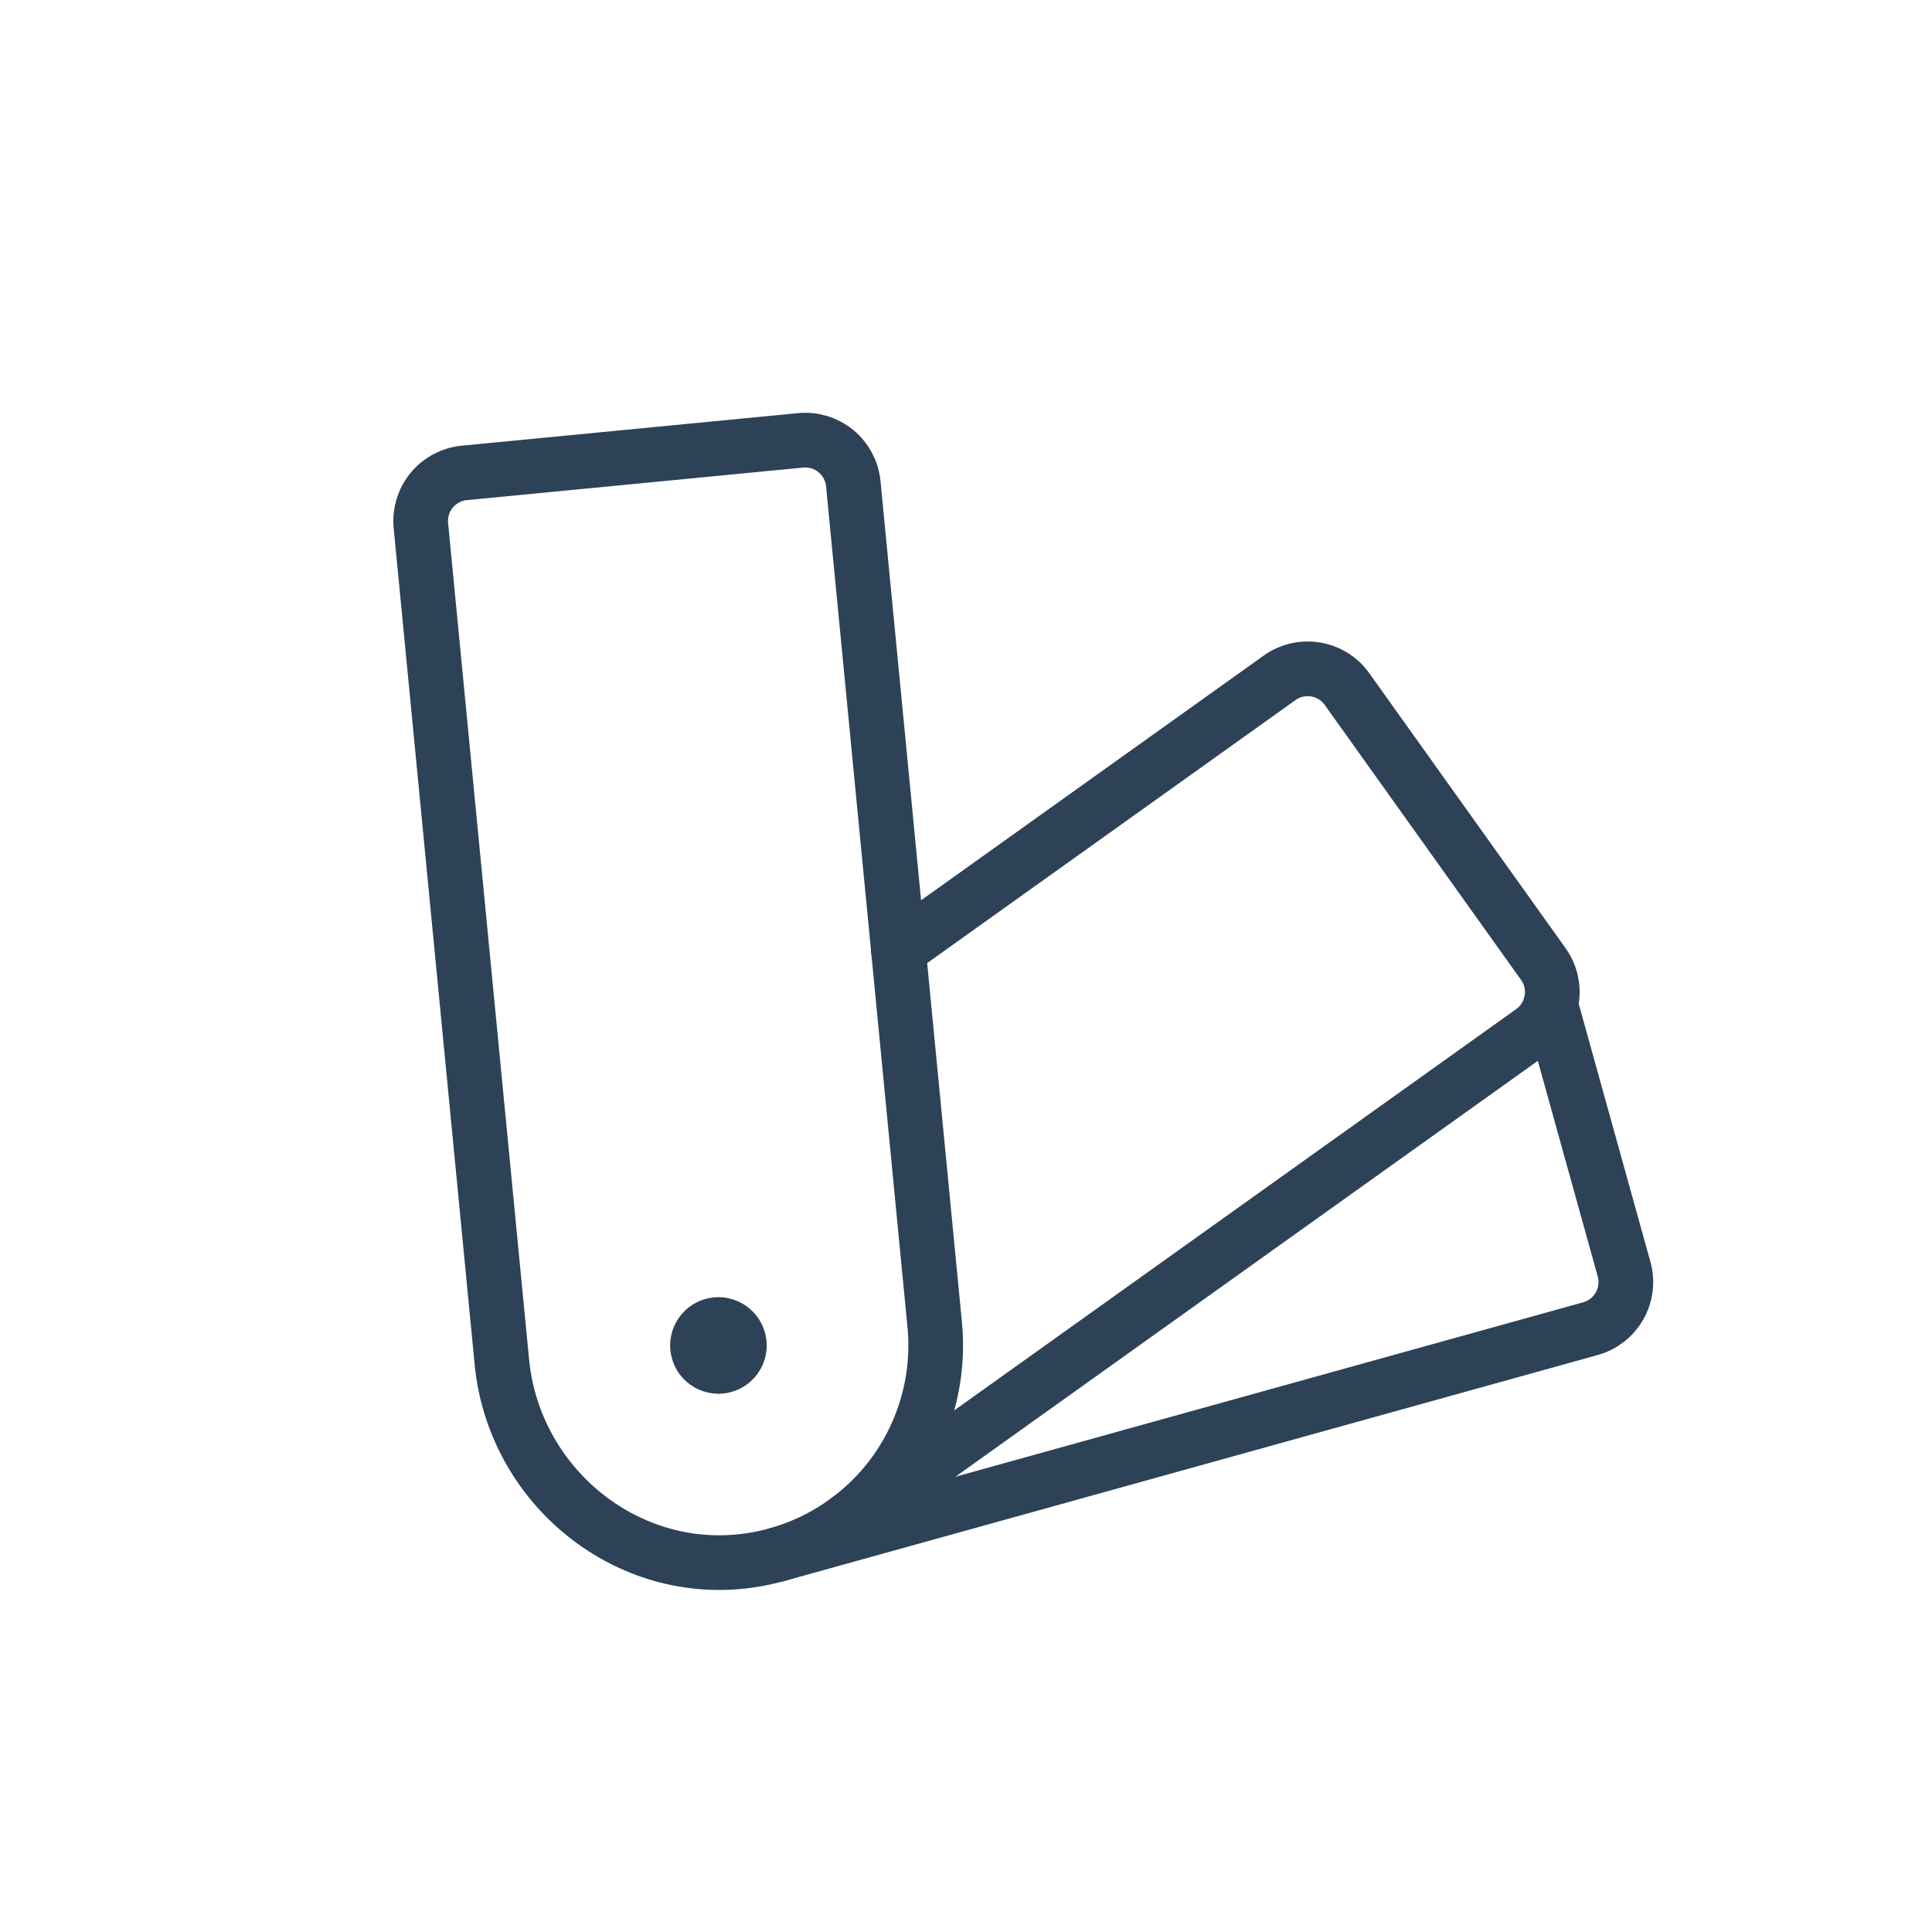 <svg xmlns="http://www.w3.org/2000/svg" fill="none" viewBox="0 0 53 53" height="53" width="53">
<path stroke-linejoin="round" stroke-linecap="round" stroke-width="1.5" stroke="#2D4256" d="M13.768 37.366L11.546 14.419C11.512 14.069 11.619 13.72 11.842 13.449C12.065 13.178 12.387 13.007 12.737 12.973L21.963 12.08C22.312 12.046 22.661 12.152 22.932 12.376C23.203 12.599 23.374 12.921 23.408 13.27L25.641 36.335C25.791 37.888 25.326 39.438 24.346 40.652C23.366 41.866 21.949 42.648 20.4 42.828C17.081 43.214 14.09 40.692 13.768 37.366Z"></path>
<path stroke-linejoin="round" stroke-linecap="round" stroke-width="1.5" stroke="#2D4256" d="M24.645 26.063L35.104 18.594C35.39 18.39 35.745 18.308 36.091 18.366C36.438 18.423 36.747 18.616 36.951 18.902L42.337 26.446C42.438 26.587 42.511 26.747 42.55 26.917C42.589 27.086 42.595 27.262 42.566 27.433C42.537 27.605 42.475 27.769 42.383 27.916C42.291 28.064 42.171 28.192 42.029 28.293L23.171 41.759"></path>
<path stroke-linejoin="round" stroke-linecap="round" stroke-width="1.5" stroke="#2D4256" d="M42.538 27.566L44.553 34.817C44.647 35.156 44.603 35.518 44.43 35.823C44.257 36.129 43.97 36.354 43.632 36.448L21.305 42.652"></path>
<path fill="#2D4256" d="M20.063 38.185C20.768 37.99 21.18 37.26 20.984 36.555C20.788 35.85 20.059 35.438 19.354 35.634C18.649 35.83 18.237 36.559 18.433 37.264C18.628 37.969 19.358 38.381 20.063 38.185Z"></path>
</svg>

